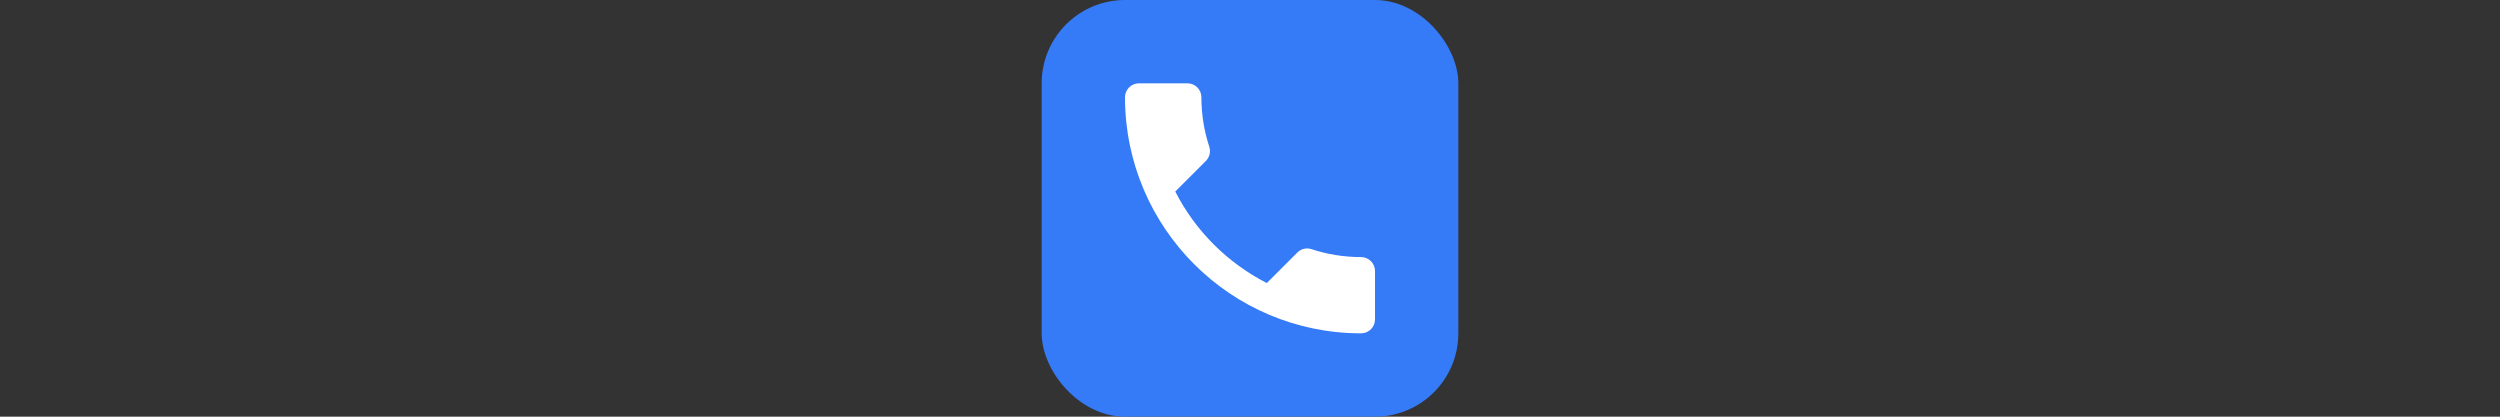 <svg xmlns="http://www.w3.org/2000/svg" fill="none" viewBox="0 0 300 50" height="50" width="300">
<rect x="0" y="0" width="300" height="50" fill="#333333" stroke="none"/>
<rect fill="#357BF7" rx="10" height="50" width="50" x="125"></rect>
<path fill="white" d="M141.033 22.983C143.433 27.7 147.3 31.55 152.017 33.967L155.683 30.3C156.133 29.85 156.8 29.7 157.383 29.9C159.25 30.517 161.267 30.85 163.333 30.85C164.25 30.85 165 31.6 165 32.517V38.333C165 39.25 164.25 40 163.333 40C147.683 40 135 27.317 135 11.667C135 10.75 135.75 10 136.667 10H142.5C143.417 10 144.167 10.75 144.167 11.667C144.167 13.75 144.5 15.75 145.117 17.617C145.3 18.2 145.167 18.85 144.7 19.317L141.033 22.983Z"></path>
</svg>
